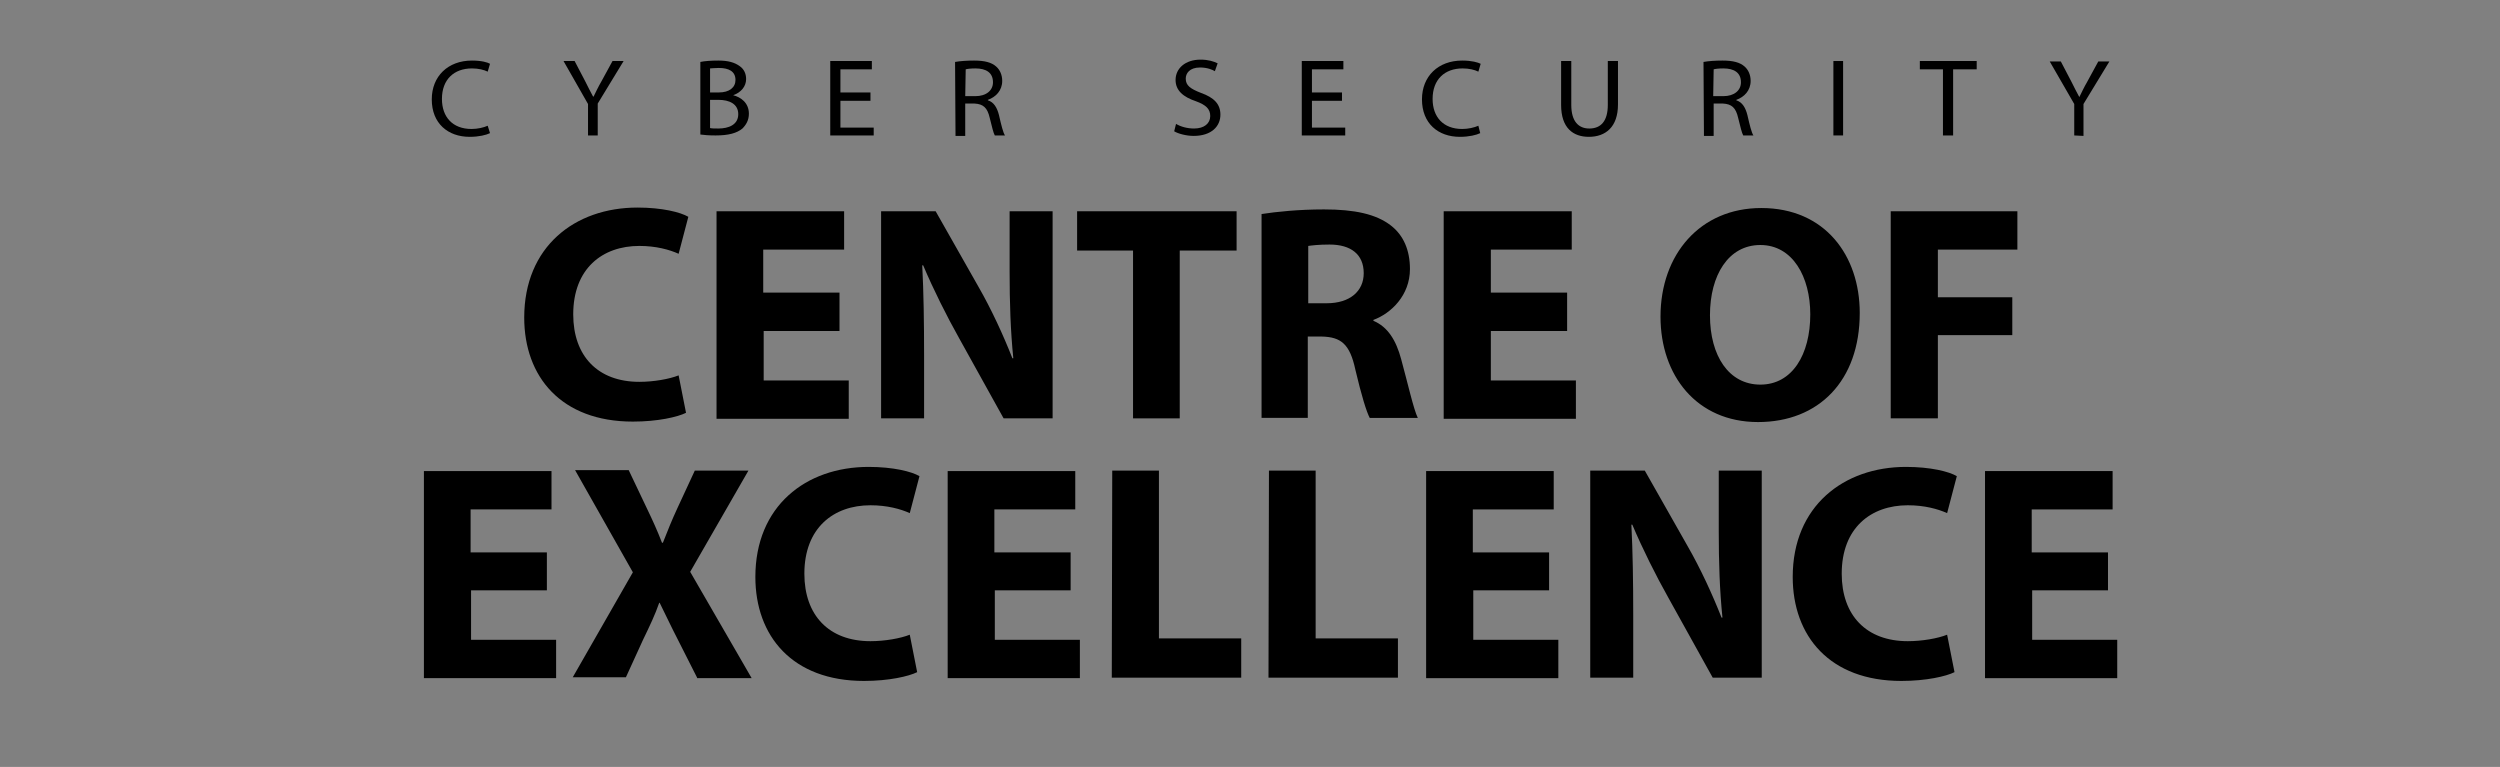 <?xml version="1.0" encoding="utf-8"?>
<!-- Generator: Adobe Illustrator 27.5.0, SVG Export Plug-In . SVG Version: 6.00 Build 0)  -->
<svg version="1.1" id="Layer_1" xmlns="http://www.w3.org/2000/svg" xmlns:xlink="http://www.w3.org/1999/xlink" x="0px" y="0px"
	 viewBox="0 0 540.8 165.9" style="enable-background:new 0 0 540.8 165.9;" xml:space="preserve">
<rect x="0" y="0" width="540.8" height="165.9" fill="#808080" stroke="none"/>
<style type="text/css">
	.st0{fill:#FFFFFF;}
</style>
<g>
	<path d="M118.4,127.7h-16.5v10.7h18.4v8.3H91.7v-44.8h27.6v8.3h-17.5v9.3h16.5V127.7z"/>
	<path d="M150.8,146.6l-4.1-8.1c-1.6-3.1-2.7-5.5-4-8.1h-0.1c-0.9,2.6-2,4.9-3.5,8l-3.7,8.1h-11.5l13-22.7l-12.5-22.1H136l3.9,8.2
		c1.3,2.7,2.3,4.9,3.3,7.5h0.2c1.1-2.8,1.9-4.8,3.1-7.4l3.8-8.2h11.6l-12.6,21.9l13.3,23H150.8z"/>
	<path d="M198.4,145.4c-1.8,0.9-6.1,1.9-11.5,1.9c-15.5,0-23.5-9.7-23.5-22.5c0-15.3,10.9-23.8,24.5-23.8c5.3,0,9.3,1,11,2l-2.1,8
		c-2-0.9-4.9-1.7-8.5-1.7c-8,0-14.3,4.9-14.3,14.8c0,9,5.3,14.6,14.3,14.6c3.1,0,6.5-0.6,8.5-1.4L198.4,145.4z"/>
	<path d="M231.7,127.7h-16.5v10.7h18.4v8.3H205v-44.8h27.6v8.3h-17.5v9.3h16.5V127.7z"/>
	<path d="M240.6,101.8h10.1v36.3h17.8v8.5h-28L240.6,101.8L240.6,101.8z"/>
	<path d="M274.5,101.8h10.1v36.3h17.8v8.5h-28L274.5,101.8L274.5,101.8z"/>
	<path d="M335.2,127.7h-16.5v10.7h18.4v8.3h-28.6v-44.8h27.6v8.3h-17.5v9.3h16.5V127.7z"/>
	<path d="M344,146.6v-44.8h11.8l9.3,16.4c2.7,4.7,5.3,10.3,7.3,15.4l0.2,0c-0.6-5.9-0.8-11.9-0.8-18.7v-13.1h9.3v44.8h-10.6
		l-9.6-17.3c-2.7-4.8-5.6-10.6-7.8-15.8l-0.2,0c0.3,5.9,0.4,12.3,0.4,19.6v13.5L344,146.6L344,146.6z"/>
	<path d="M422.8,145.4c-1.8,0.9-6.1,1.9-11.5,1.9c-15.5,0-23.5-9.7-23.5-22.5c0-15.3,11-23.8,24.5-23.8c5.3,0,9.3,1,11,2l-2.1,8
		c-2-0.9-4.9-1.7-8.5-1.7c-8,0-14.3,4.9-14.3,14.8c0,9,5.3,14.6,14.3,14.6c3.1,0,6.5-0.6,8.5-1.4L422.8,145.4z"/>
	<path d="M456.1,127.7h-16.5v10.7h18.4v8.3h-28.6v-44.8h27.6v8.3h-17.5v9.3h16.5V127.7z"/>
</g>
<g>
	<path d="M148.4,89.3c-1.8,0.9-6.1,1.9-11.5,1.9c-15.5,0-23.5-9.7-23.5-22.5c0-15.3,10.9-23.8,24.5-23.8c5.3,0,9.3,1,11,2l-2.1,8
		c-2-0.9-4.9-1.7-8.5-1.7c-8,0-14.3,4.9-14.3,14.8c0,9,5.3,14.6,14.3,14.6c3.1,0,6.5-0.6,8.5-1.4L148.4,89.3z"/>
	<path d="M181.7,71.6h-16.5v10.7h18.4v8.3h-28.6V45.7h27.6V54h-17.5v9.3h16.5V71.6z"/>
	<path d="M190.6,90.5V45.7h11.8l9.3,16.4c2.7,4.7,5.3,10.3,7.3,15.4l0.2,0c-0.6-5.9-0.8-12-0.8-18.7V45.7h9.3v44.8h-10.6l-9.6-17.3
		c-2.7-4.8-5.6-10.6-7.8-15.8l-0.2,0c0.3,5.9,0.4,12.3,0.4,19.6v13.5L190.6,90.5L190.6,90.5z"/>
	<path d="M245.1,54.2H233v-8.5h34.5v8.5h-12.3v36.3h-10.1L245.1,54.2L245.1,54.2z"/>
	<path d="M272.9,46.3c3.2-0.5,8.1-1,13.5-1c6.6,0,11.3,1,14.5,3.5c2.7,2.1,4.1,5.3,4.1,9.4c0,5.7-4.1,9.6-7.9,11v0.2
		c3.1,1.3,4.9,4.2,6,8.3c1.4,5.1,2.7,10.9,3.6,12.7h-10.4c-0.7-1.3-1.8-4.9-3.1-10.4c-1.2-5.6-3.1-7.1-7.3-7.2h-3v17.6h-10
		L272.9,46.3L272.9,46.3z M283,65.6h4c5,0,8-2.6,8-6.5c0-4.1-2.8-6.2-7.4-6.2c-2.4,0-3.9,0.2-4.6,0.3L283,65.6L283,65.6z"/>
	<path d="M339,71.6h-16.5v10.7h18.4v8.3h-28.6V45.7H340V54h-17.5v9.3H339V71.6z"/>
	<path d="M402.3,67.7c0,14.7-8.9,23.6-22,23.6c-13.3,0-21.1-10.1-21.1-22.8C359.2,55,367.8,45,381,45
		C394.8,45,402.3,55.3,402.3,67.7z M369.9,68.2c0,8.8,4.1,15,10.9,15c6.9,0,10.8-6.5,10.8-15.2c0-8.1-3.8-15-10.8-15
		C373.9,53,369.9,59.5,369.9,68.2z"/>
	<path d="M409,45.7h27.4V54h-17.2v10.3h16.1v8.2h-16.1v18H409L409,45.7L409,45.7z"/>
</g>
<g>
	<path class="st0" d="M275.9,16.1"/>
	<g>
		<path d="M106,28.8c-0.8,0.4-2.4,0.8-4.4,0.8c-4.7,0-8.2-2.9-8.2-8.1c0-5,3.5-8.4,8.7-8.4c2.1,0,3.4,0.4,3.9,0.7l-0.5,1.7
			c-0.8-0.4-2-0.7-3.4-0.7c-3.9,0-6.5,2.4-6.5,6.6c0,3.9,2.3,6.5,6.4,6.5c1.3,0,2.6-0.3,3.5-0.7L106,28.8z"/>
		<path d="M127.2,29.3v-6.8l-5.3-9.3h2.4l2.3,4.4c0.6,1.2,1.1,2.2,1.7,3.3h0.1c0.5-1,1-2.1,1.7-3.3l2.4-4.4h2.4l-5.6,9.2v6.9H127.2z
			"/>
		<path d="M151.5,13.4c0.9-0.2,2.4-0.3,3.9-0.3c2.1,0,3.5,0.4,4.6,1.2c0.9,0.6,1.4,1.6,1.4,2.8c0,1.6-1.1,2.9-2.8,3.5v0
			c1.6,0.4,3.4,1.6,3.4,4c0,1.4-0.6,2.4-1.4,3.2c-1.2,1-3,1.5-5.8,1.5c-1.5,0-2.6-0.1-3.3-0.2L151.5,13.4L151.5,13.4z M153.6,20h1.9
			c2.3,0,3.6-1.1,3.6-2.7c0-1.9-1.5-2.6-3.6-2.6c-1,0-1.6,0.1-1.9,0.1L153.6,20L153.6,20z M153.6,27.7c0.4,0.1,1,0.1,1.8,0.1
			c2.2,0,4.3-0.8,4.3-3.1c0-2.2-1.9-3.1-4.3-3.1h-1.8L153.6,27.7L153.6,27.7z"/>
		<path d="M188.3,21.8h-6.5v5.8h7.2v1.7h-9.4V13.2h9V15h-6.8V20h6.5V21.8z"/>
		<path d="M206.6,13.4c1.1-0.2,2.6-0.3,4.1-0.3c2.3,0,3.8,0.4,4.8,1.3c0.8,0.7,1.3,1.8,1.3,3.1c0,2.1-1.4,3.5-3.1,4.1v0.1
			c1.3,0.4,2,1.6,2.4,3.2c0.5,2.2,0.9,3.8,1.3,4.4h-2.2c-0.3-0.5-0.6-1.8-1.1-3.8c-0.5-2.2-1.4-3-3.3-3.1h-2v7h-2.1L206.6,13.4
			L206.6,13.4z M208.8,20.8h2.2c2.3,0,3.8-1.2,3.8-3c0-2.1-1.5-3-3.8-3c-1,0-1.8,0.1-2.1,0.2L208.8,20.8L208.8,20.8z"/>
		<path d="M254.4,26.8c1,0.6,2.4,1,3.9,1c2.2,0,3.5-1.1,3.5-2.7c0-1.5-0.9-2.4-3.1-3.2c-2.7-0.9-4.4-2.3-4.4-4.6
			c0-2.5,2.1-4.4,5.4-4.4c1.7,0,2.9,0.4,3.7,0.8l-0.6,1.7c-0.5-0.3-1.6-0.8-3.2-0.8c-2.3,0-3.1,1.3-3.1,2.4c0,1.5,1,2.2,3.3,3.1
			c2.8,1,4.2,2.4,4.2,4.7c0,2.5-1.9,4.6-5.8,4.6c-1.6,0-3.4-0.5-4.2-1L254.4,26.8z"/>
		<path d="M290.3,21.8h-6.5v5.8h7.2v1.7h-9.4V13.2h9V15h-6.8V20h6.5L290.3,21.8L290.3,21.8z"/>
		<path d="M320.2,28.8c-0.8,0.4-2.4,0.8-4.4,0.8c-4.7,0-8.2-2.9-8.2-8.1c0-5,3.5-8.4,8.7-8.4c2.1,0,3.4,0.4,4,0.7l-0.5,1.7
			c-0.8-0.4-2-0.7-3.4-0.7c-3.9,0-6.5,2.4-6.5,6.6c0,3.9,2.3,6.5,6.4,6.5c1.3,0,2.6-0.3,3.5-0.7L320.2,28.8z"/>
		<path d="M339.9,13.2v9.5c0,3.6,1.6,5.1,3.9,5.1c2.5,0,4-1.6,4-5.1v-9.5h2.2v9.4c0,4.9-2.7,7-6.3,7c-3.4,0-6-1.9-6-6.9v-9.5
			L339.9,13.2L339.9,13.2z"/>
		<path d="M368.5,13.4c1.1-0.2,2.6-0.3,4.1-0.3c2.3,0,3.8,0.4,4.8,1.3c0.8,0.7,1.3,1.8,1.3,3.1c0,2.1-1.4,3.5-3.1,4.1v0.1
			c1.3,0.4,2,1.6,2.4,3.2c0.5,2.2,0.9,3.8,1.3,4.4h-2.2c-0.3-0.5-0.6-1.8-1.1-3.8c-0.5-2.2-1.4-3-3.3-3.1h-2v7h-2.1L368.5,13.4
			L368.5,13.4z M370.6,20.8h2.2c2.3,0,3.8-1.2,3.8-3c0-2.1-1.5-3-3.8-3c-1,0-1.8,0.1-2.1,0.2L370.6,20.8L370.6,20.8z"/>
		<path d="M398.7,13.2v16.1h-2.1V13.2H398.7z"/>
		<path d="M420.4,15h-5.1v-1.8h12.3V15h-5.1v14.3h-2.2V15z"/>
		<path d="M448.7,29.3v-6.8l-5.3-9.2h2.4l2.3,4.4c0.6,1.2,1.1,2.2,1.7,3.3h0c0.5-1,1-2.1,1.7-3.3l2.4-4.4h2.4l-5.6,9.2v6.9
			L448.7,29.3L448.7,29.3z"/>
	</g>
</g>
</svg>
